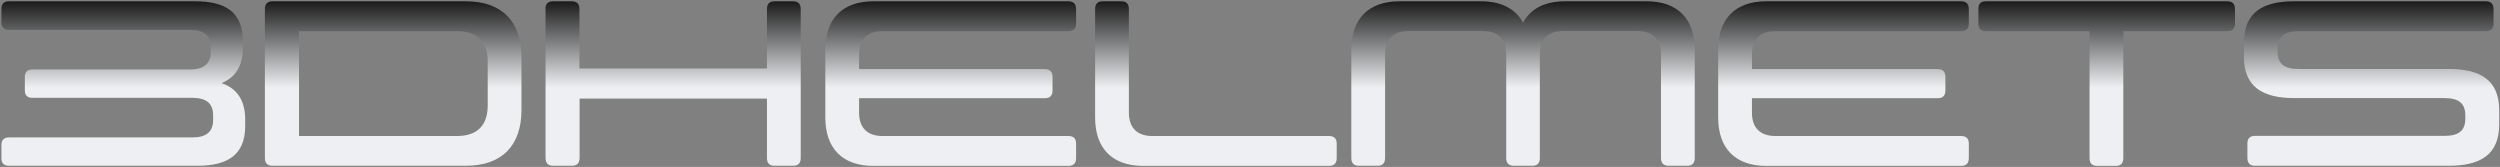 <?xml version="1.0" encoding="utf-8"?>
<!-- Generator: Adobe Illustrator 25.4.1, SVG Export Plug-In . SVG Version: 6.00 Build 0)  -->
<!DOCTYPE svg PUBLIC "-//W3C//DTD SVG 1.1//EN" "http://www.w3.org/Graphics/SVG/1.1/DTD/svg11.dtd">
<svg version="1.1" id="Capa_1" xmlns:x="http://ns.adobe.com/Extensibility/1.0/" xmlns:i="http://ns.adobe.com/AdobeIllustrator/10.0/" xmlns:graph="http://ns.adobe.com/Graphs/1.0/"
	 xmlns="http://www.w3.org/2000/svg" xmlns:xlink="http://www.w3.org/1999/xlink" x="0px" y="0px" viewBox="0 0 1932 129"
	 style="enable-background:new 0 0 1932 129;" xml:space="preserve">
<rect x="0" y="0" width="1932" height="129" fill="#808080" stroke="none"/>
<style type="text/css">
	.st0{fill:url(#SVGID_1_);}
</style>
<linearGradient id="SVGID_1_" gradientUnits="userSpaceOnUse" x1="966.258" y1="0.763" x2="966.258" y2="130.763" gradientTransform="matrix(1 0 0 -1 0 128.89)">
	<stop  offset="0.465" style="stop-color:#EDEFF2"/>
	<stop  offset="0.97" style="stop-color:#1E1E1E"/>
</linearGradient>
<path class="st0" d="M148.7,106.2c10,0,16-3.8,16-13.4v-3.8c0-9.6-6-13.4-16-13.4H25c-3.8,0-5.8-2-5.8-5.6V59.3c0-3.6,2-5.6,5.8-5.6
	h121.9c9.8,0,16-4,16-13.4v-3.8c0-9.6-6-13.4-16-13.4H6.9c-3.8,0-5.8-2-5.8-5.8V6.6C1.1,3,3.1,1,6.9,1h143.8c23.1,0,37,8,37,30.9
	v4.7c0,14.7-6,23.4-16.5,27.6c11.6,4,18.3,12.9,18.3,28.3v4.7c0,22.9-14,30.9-37,30.9H6.9c-3.8,0-5.8-2-5.8-5.6V112
	c0-3.8,2-5.8,5.8-5.8H148.7z M204.7,7c0-4,2-6,6-6H360c28,0,43,15.6,43,43.2v40.7c0,27.6-15.1,43.2-43,43.2H210.7c-4,0-6-2-6-6V7z
	 M376.9,81.6V47.5c0-15.3-8.2-23.4-23.6-23.4H231.1v81h122.2C368.7,105.1,376.9,96.9,376.9,81.6z M421.5,7c0-4,2-6,6-6h14.3
	c4,0,6,2,6,6v45.9h144.9V7c0-4,2-6,5.8-6h14.5c3.8,0,5.8,2,5.8,6v115.1c0,4-2,6-5.8,6h-14.5c-3.8,0-5.8-2-5.8-6V76.2H447.9v45.9
	c0,4-2,6-6,6h-14.3c-4,0-6-2-6-6V7z M663.9,75.8v11.3c0,11.6,6.4,18,18,18h143.7c4,0,6,2,6,5.8v11.3c0,4-2,6-6,6H675
	c-24,0-37.2-13.6-37.2-37.4V38.4C637.8,14.6,651,1,675,1h150.6c4,0,6,2,6,6v11.3c0,3.8-2,5.8-6,5.8H681.9c-11.6,0-18,6.4-18,18v11.3
	h143.5c4,0,6,2,6,6v10.5c0,4-2,6-6,6H663.9z M872.4,87.1c0,11.6,6.4,18,18,18H1027c4,0,6,2,6,5.8v11.3c0,4-2,6-6,6H883.5
	c-24,0-37.2-13.6-37.2-37.4V7c0-4,2-6,5.8-6h14.5c3.8,0,5.8,2,5.8,6V87.1z M1164,42c0-11.6-6.3-18-18-18h-57.6c-11.6,0-18,6.4-18,18
	v80.1c0,4-2,6-5.8,6h-14.5c-3.8,0-5.8-2-5.8-6V38.4c0-23.8,13.3-37.4,37.2-37.4h63c15.6,0,26.7,5.8,32.5,16.5
	c5.8-10.7,16.7-16.5,32.5-16.5h63c24,0,37.2,13.6,37.2,37.4v83.7c0,4-2,6-5.8,6h-14.3c-4,0-6-2-6-6V42c0-11.6-6.4-18-18-18h-57.6
	c-11.6,0-18,6.4-18,18v80.1c0,4-2,6-5.8,6H1170c-4,0-6-2-6-6V42z M1353.9,75.8v11.3c0,11.6,6.4,18,18,18h143.6c4,0,6,2,6,5.8v11.3
	c0,4-2,6-6,6H1365c-24,0-37.2-13.6-37.2-37.4V38.4C1327.8,14.6,1341,1,1365,1h150.5c4,0,6,2,6,6v11.3c0,3.8-2,5.8-6,5.8h-143.6
	c-11.6,0-18,6.4-18,18v11.3h143.5c4,0,6,2,6,6v10.5c0,4-2,6-6,6H1353.9z M1640.9,24.1v98.1c0,4-2,6-5.8,6h-14.3c-4,0-6-2-6-6V24.1
	h-80.1c-4,0-5.8-2-5.8-5.8V7c0-4,1.8-6,5.8-6h186.5c4,0,6,2,6,6v11.3c0,3.8-2,5.8-6,5.8H1640.9z M1776.3,24.1
	c-10.9,0-16.2,4.2-16.2,13.4v2.4c0,9.4,5.3,13.4,16.2,13.4h116.1c24.2,0,39,8.4,39,32V96c0,23.8-14.9,32.1-39,32.1h-149.8
	c-3.8,0-5.8-2-5.8-6v-11.3c0-3.8,2-5.8,5.8-5.8h146.4c11.1,0,16.2-4,16.2-13.4v-2.4c0-9.4-5.1-13.4-16.2-13.4h-116
	c-24,0-38.9-8.4-38.9-32V33.1c0-23.8,14.9-32.1,38.9-32.1h148c4,0,6,2,6,6v11.3c0,3.8-2,5.8-6,5.8H1776.3z"/>
</svg>
